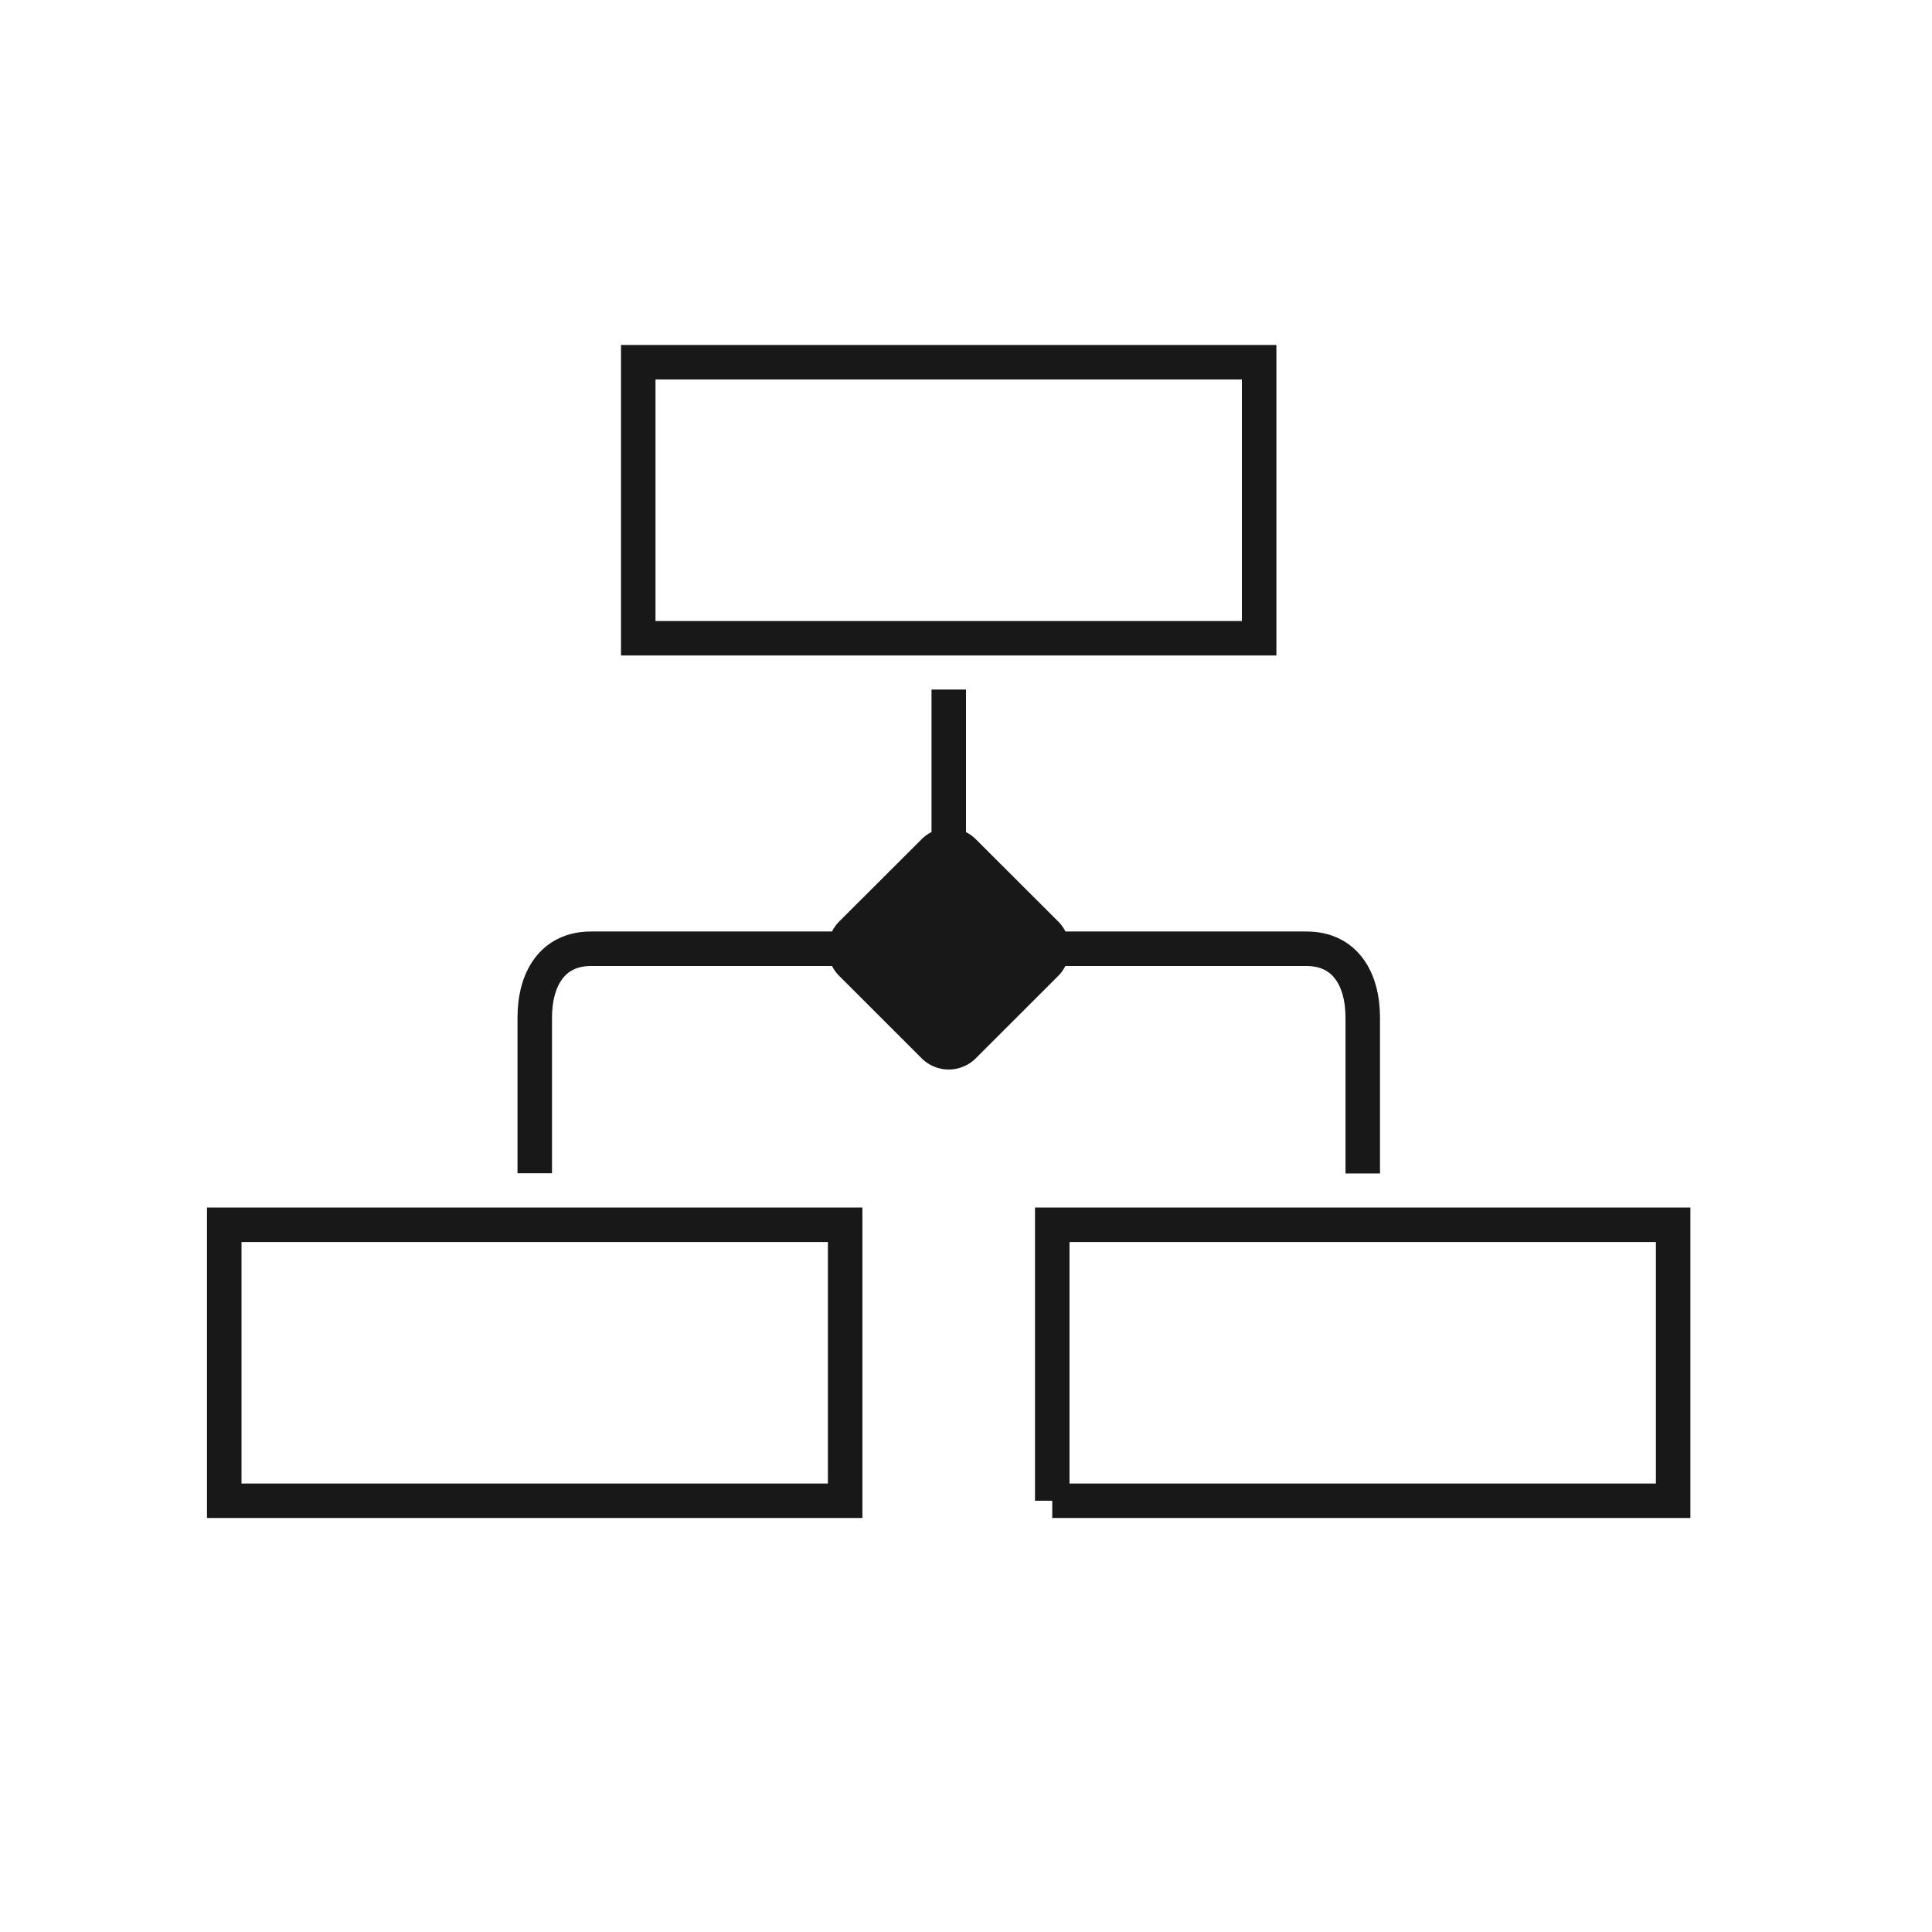 <svg viewBox="0 0 56 56" height="56" width="56" xmlns="http://www.w3.org/2000/svg">
    <g fill-rule="evenodd" fill="none">
        <path d="M18.5 18.5v-8h17.997v8H18.5zm-12 25v-8h17.997v8H6.5zm24 0v-8h17.997v8H30.5zm9-9.486V29.5c0-1.122-.51-2-1.633-2H27.5v-7.513m-12 14.02V29.5c0-1.122.51-2 1.633-2H27.5" stroke="#181818"></path>
        <path d="M28.286 30.673a1.111 1.111 0 0 1-1.574 0l-2.388-2.387a1.117 1.117 0 0 1 0-1.575l2.388-2.384a1.111 1.111 0 0 1 1.574 0l2.388 2.384a1.117 1.117 0 0 1 0 1.575l-2.388 2.387z" fill="#181818"></path>
    </g>
</svg>
